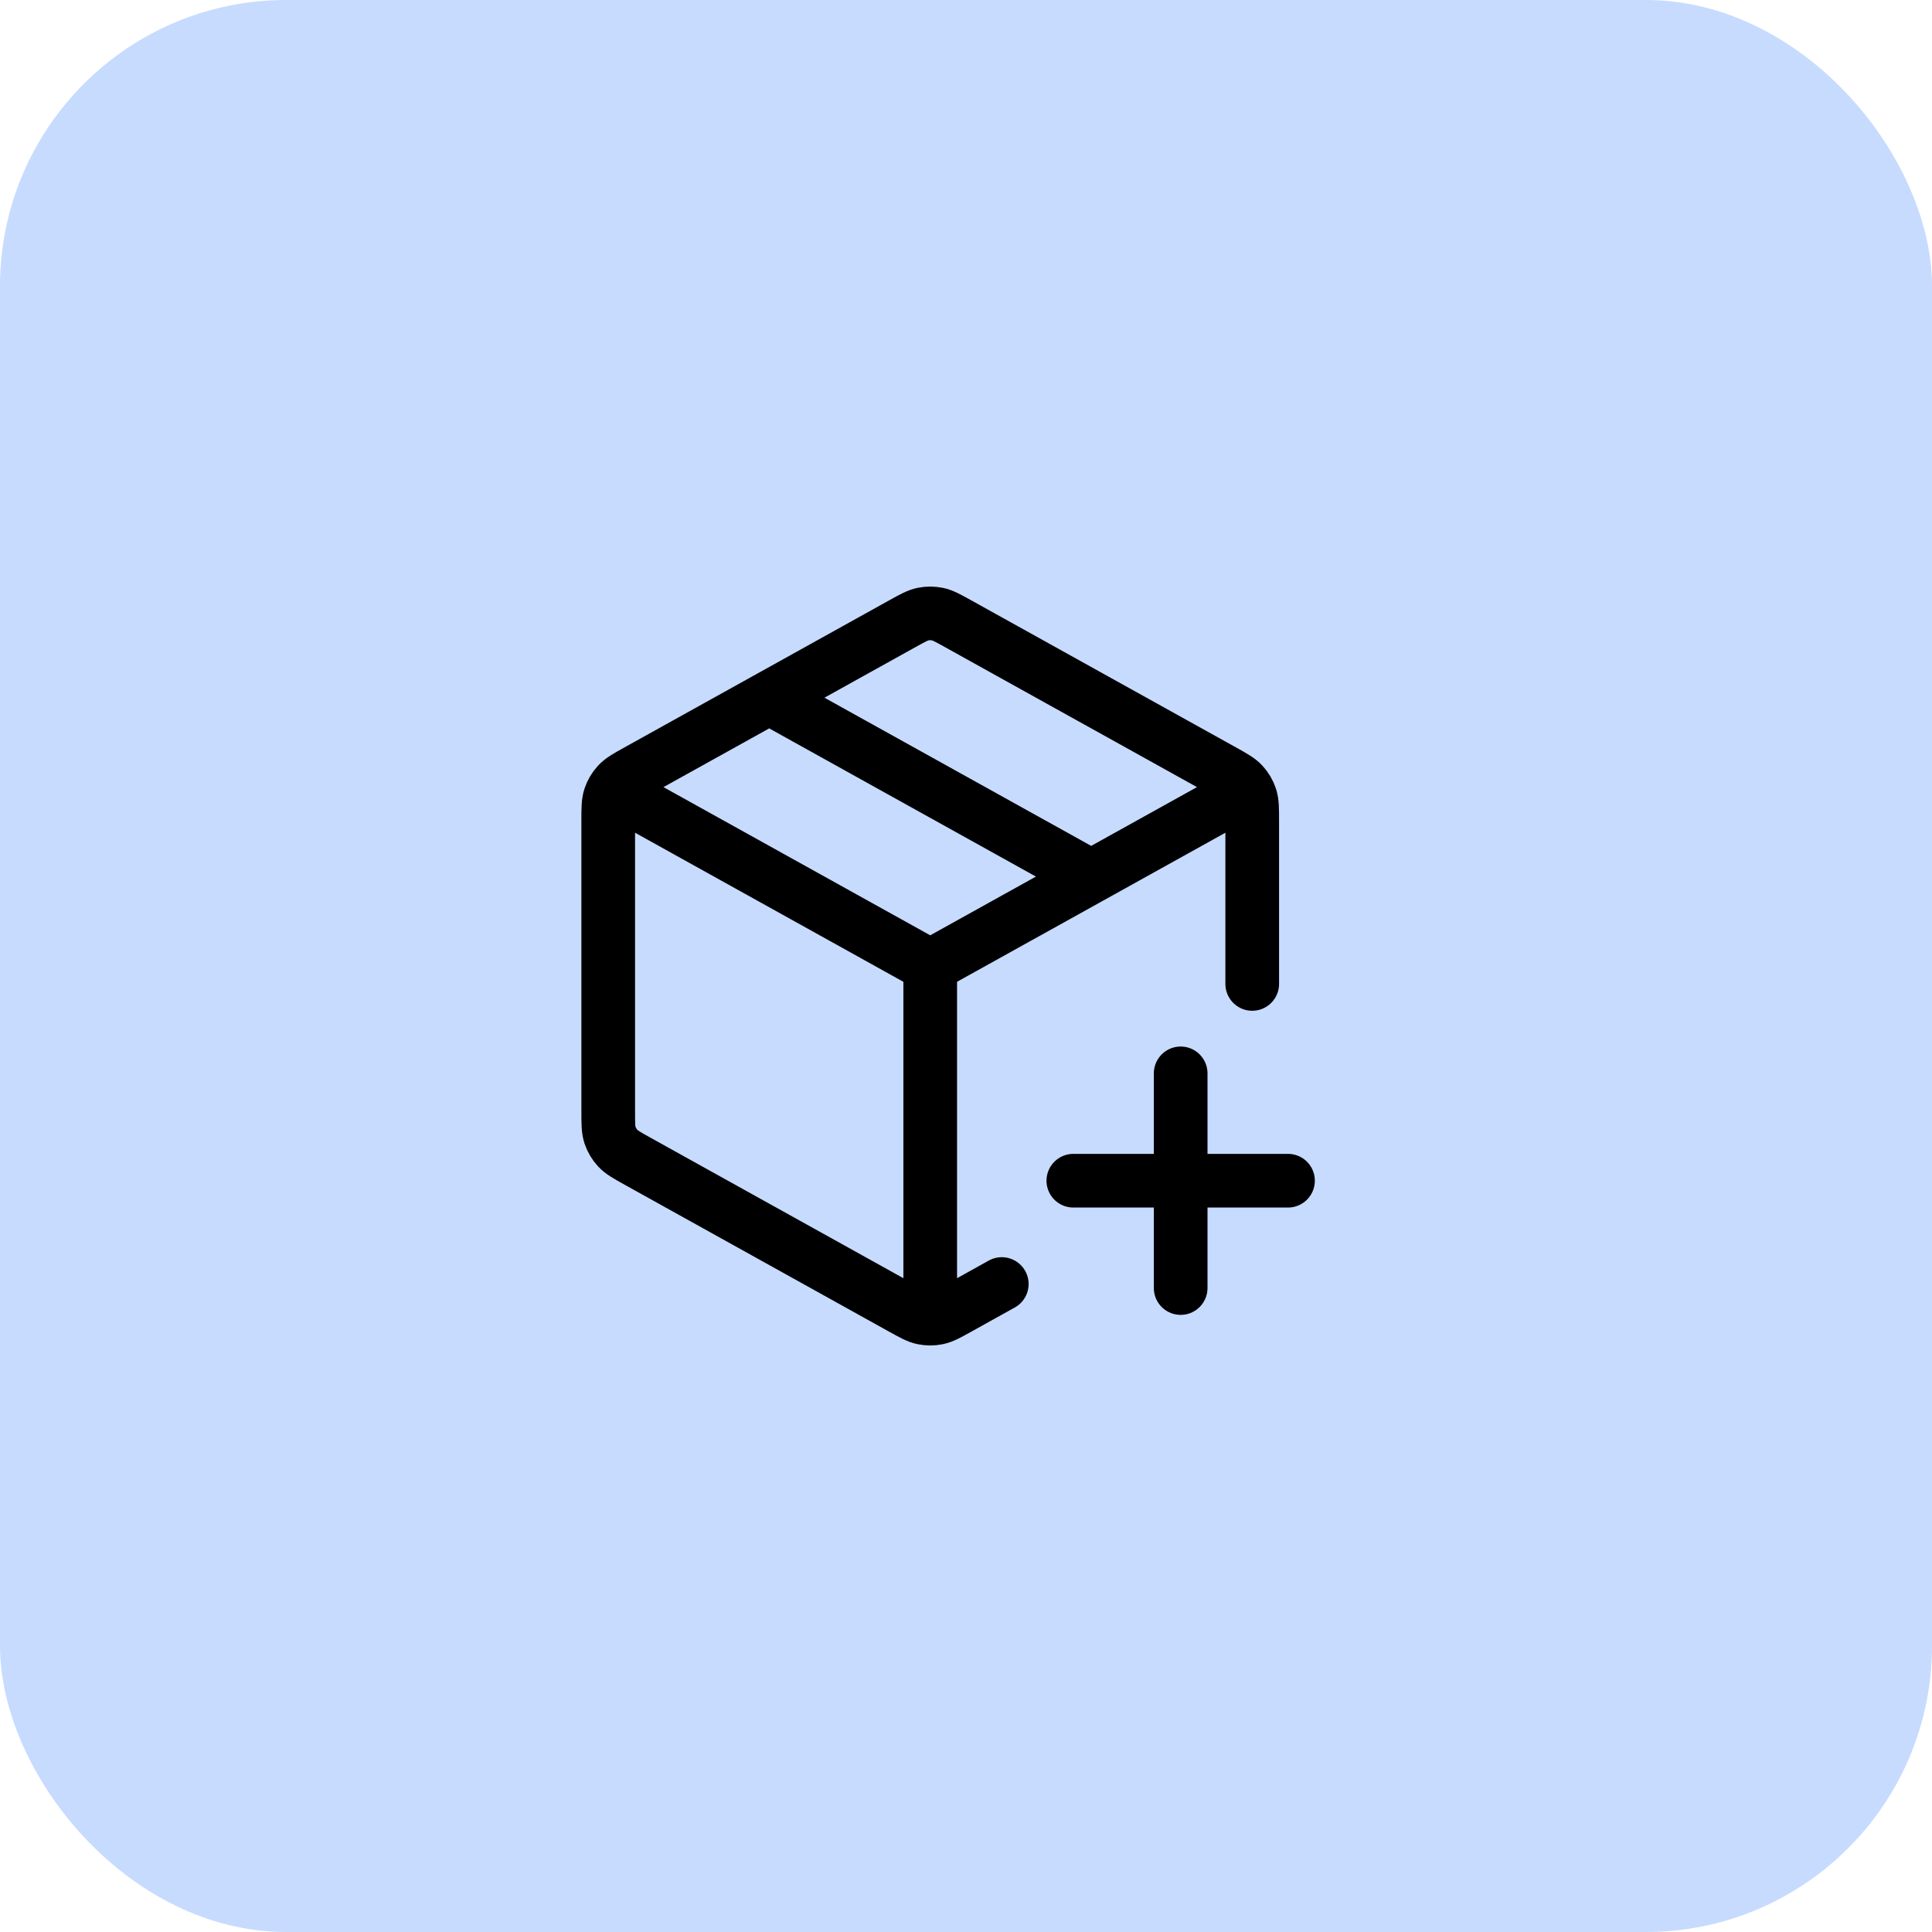 <?xml version="1.0" encoding="UTF-8"?>
<svg xmlns="http://www.w3.org/2000/svg" width="54" height="54" viewBox="0 0 54 54" fill="none">
  <rect width="54" height="54" rx="8" fill="#C7DBFF"></rect>
  <path d="M34.5 22.278L26 27M26 27L17.5 22.278M26 27L26 36.501M28 35.889L26.777 36.569C26.493 36.726 26.352 36.805 26.201 36.836C26.069 36.863 25.931 36.863 25.799 36.836C25.648 36.805 25.507 36.726 25.223 36.569L17.823 32.458C17.523 32.291 17.374 32.208 17.265 32.09C17.168 31.985 17.095 31.861 17.05 31.726C17 31.573 17 31.402 17 31.059V22.942C17 22.599 17 22.428 17.05 22.275C17.095 22.14 17.168 22.016 17.265 21.911C17.374 21.793 17.523 21.71 17.823 21.543L25.223 17.432C25.507 17.275 25.648 17.196 25.799 17.165C25.931 17.138 26.069 17.138 26.201 17.165C26.352 17.196 26.493 17.275 26.777 17.432L34.177 21.543C34.477 21.71 34.626 21.793 34.735 21.911C34.832 22.016 34.905 22.14 34.95 22.275C35 22.428 35 22.599 35 22.942L35 27.501M21.5 19.501L30.5 24.501M33 36.001V30.001M30 33.001H36" stroke="black" stroke-width="1.5" stroke-linecap="round" stroke-linejoin="round"></path>
</svg>
